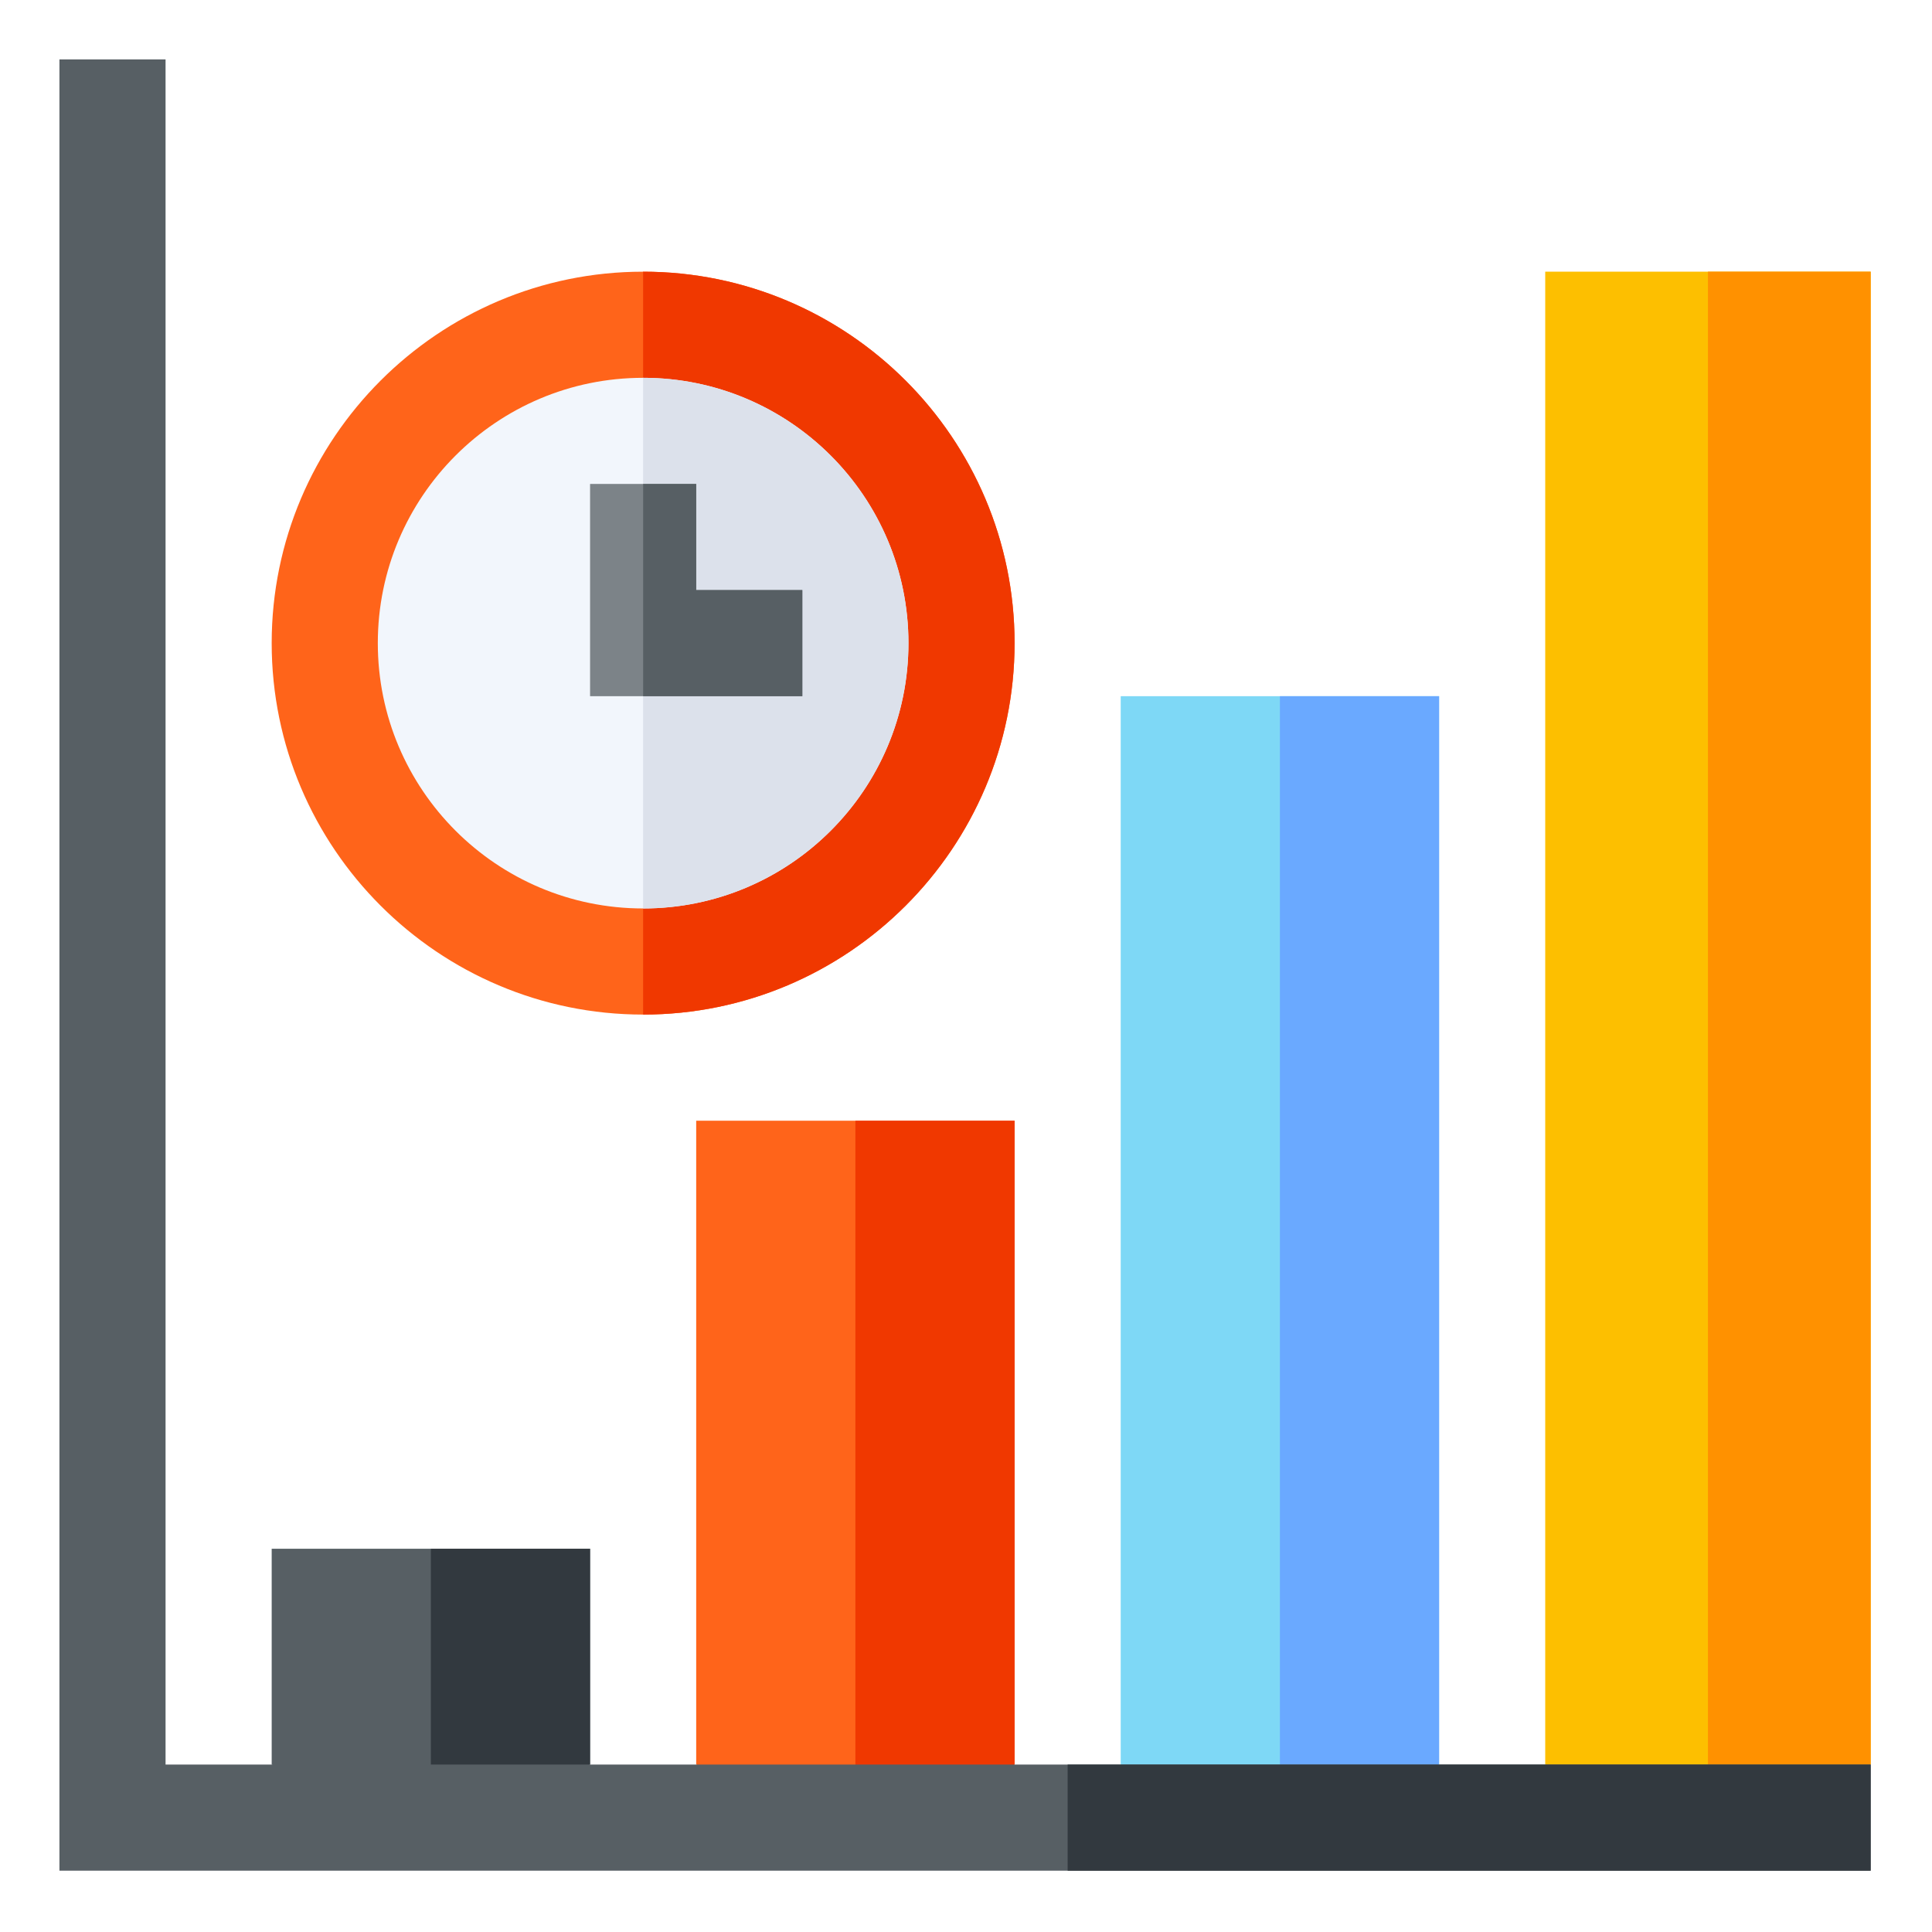 <svg height="682.667pt" viewBox="-21 -21 682.667 682.667" width="682.667pt" xmlns="http://www.w3.org/2000/svg"><path d="m640 75v527.5l-37.5 18.75h-38.75l-38.75-18.75v-527.5zm0 0" fill="#fdbf00"/><path d="m640 75v527.5l-37.5 18.75h-20v-546.25zm0 0" fill="#ff9100"/><path d="m487.5 225v377.5l-37.5 18.75h-37.5l-37.5-18.75v-377.5zm0 0" fill="#7ed8f6"/><path d="m487.5 225v377.5l-37.5 18.75h-18.75v-396.25zm0 0" fill="#6aa9ff"/><path d="m337.5 375v227.5l-37.5 18.75h-37.5l-37.5-18.75v-227.5zm0 0" fill="#ff641a"/><path d="m337.5 375v227.5l-37.5 18.75h-18.75v-246.25zm0 0" fill="#f03800"/><path d="m187.5 526.25v76.25l-37.5 18.75h-37.5l-37.5-18.75v-76.25zm0 0" fill="#575f64"/><path d="m187.5 526.25v76.25l-37.5 18.75h-18.75v-95zm0 0" fill="#32393f"/><path d="m640 602.5v37.5h-640v-640h37.5v602.5zm0 0" fill="#575f64"/><path d="m206.25 75c-72.375 0-131.25 58.875-131.25 131.25s58.875 131.25 131.25 131.25 131.25-58.875 131.25-131.25-58.875-131.25-131.25-131.25zm0 0" fill="#ff641a"/><path d="m337.5 206.25c0 72.375-58.875 131.25-131.25 131.25v-262.5c72.375 0 131.25 58.875 131.25 131.25zm0 0" fill="#f03800"/><path d="m206.25 112.5c-51.75 0-93.75 42-93.75 93.75s42 93.75 93.75 93.75 93.75-42 93.75-93.75-42-93.75-93.75-93.75zm0 0" fill="#f2f6fc"/><path d="m300 206.25c0 51.75-42 93.75-93.75 93.75v-187.5c51.75 0 93.75 42 93.75 93.75zm0 0" fill="#dce1eb"/><path d="m262.5 187.5v37.5h-75v-75h37.5v37.5zm0 0" fill="#7c8388"/><path d="m262.5 187.5v37.5h-56.25v-75h18.75v37.5zm0 0" fill="#575f64"/><path d="m356.25 602.5h283.75v37.5h-283.75zm0 0" fill="#32393f"/></svg>